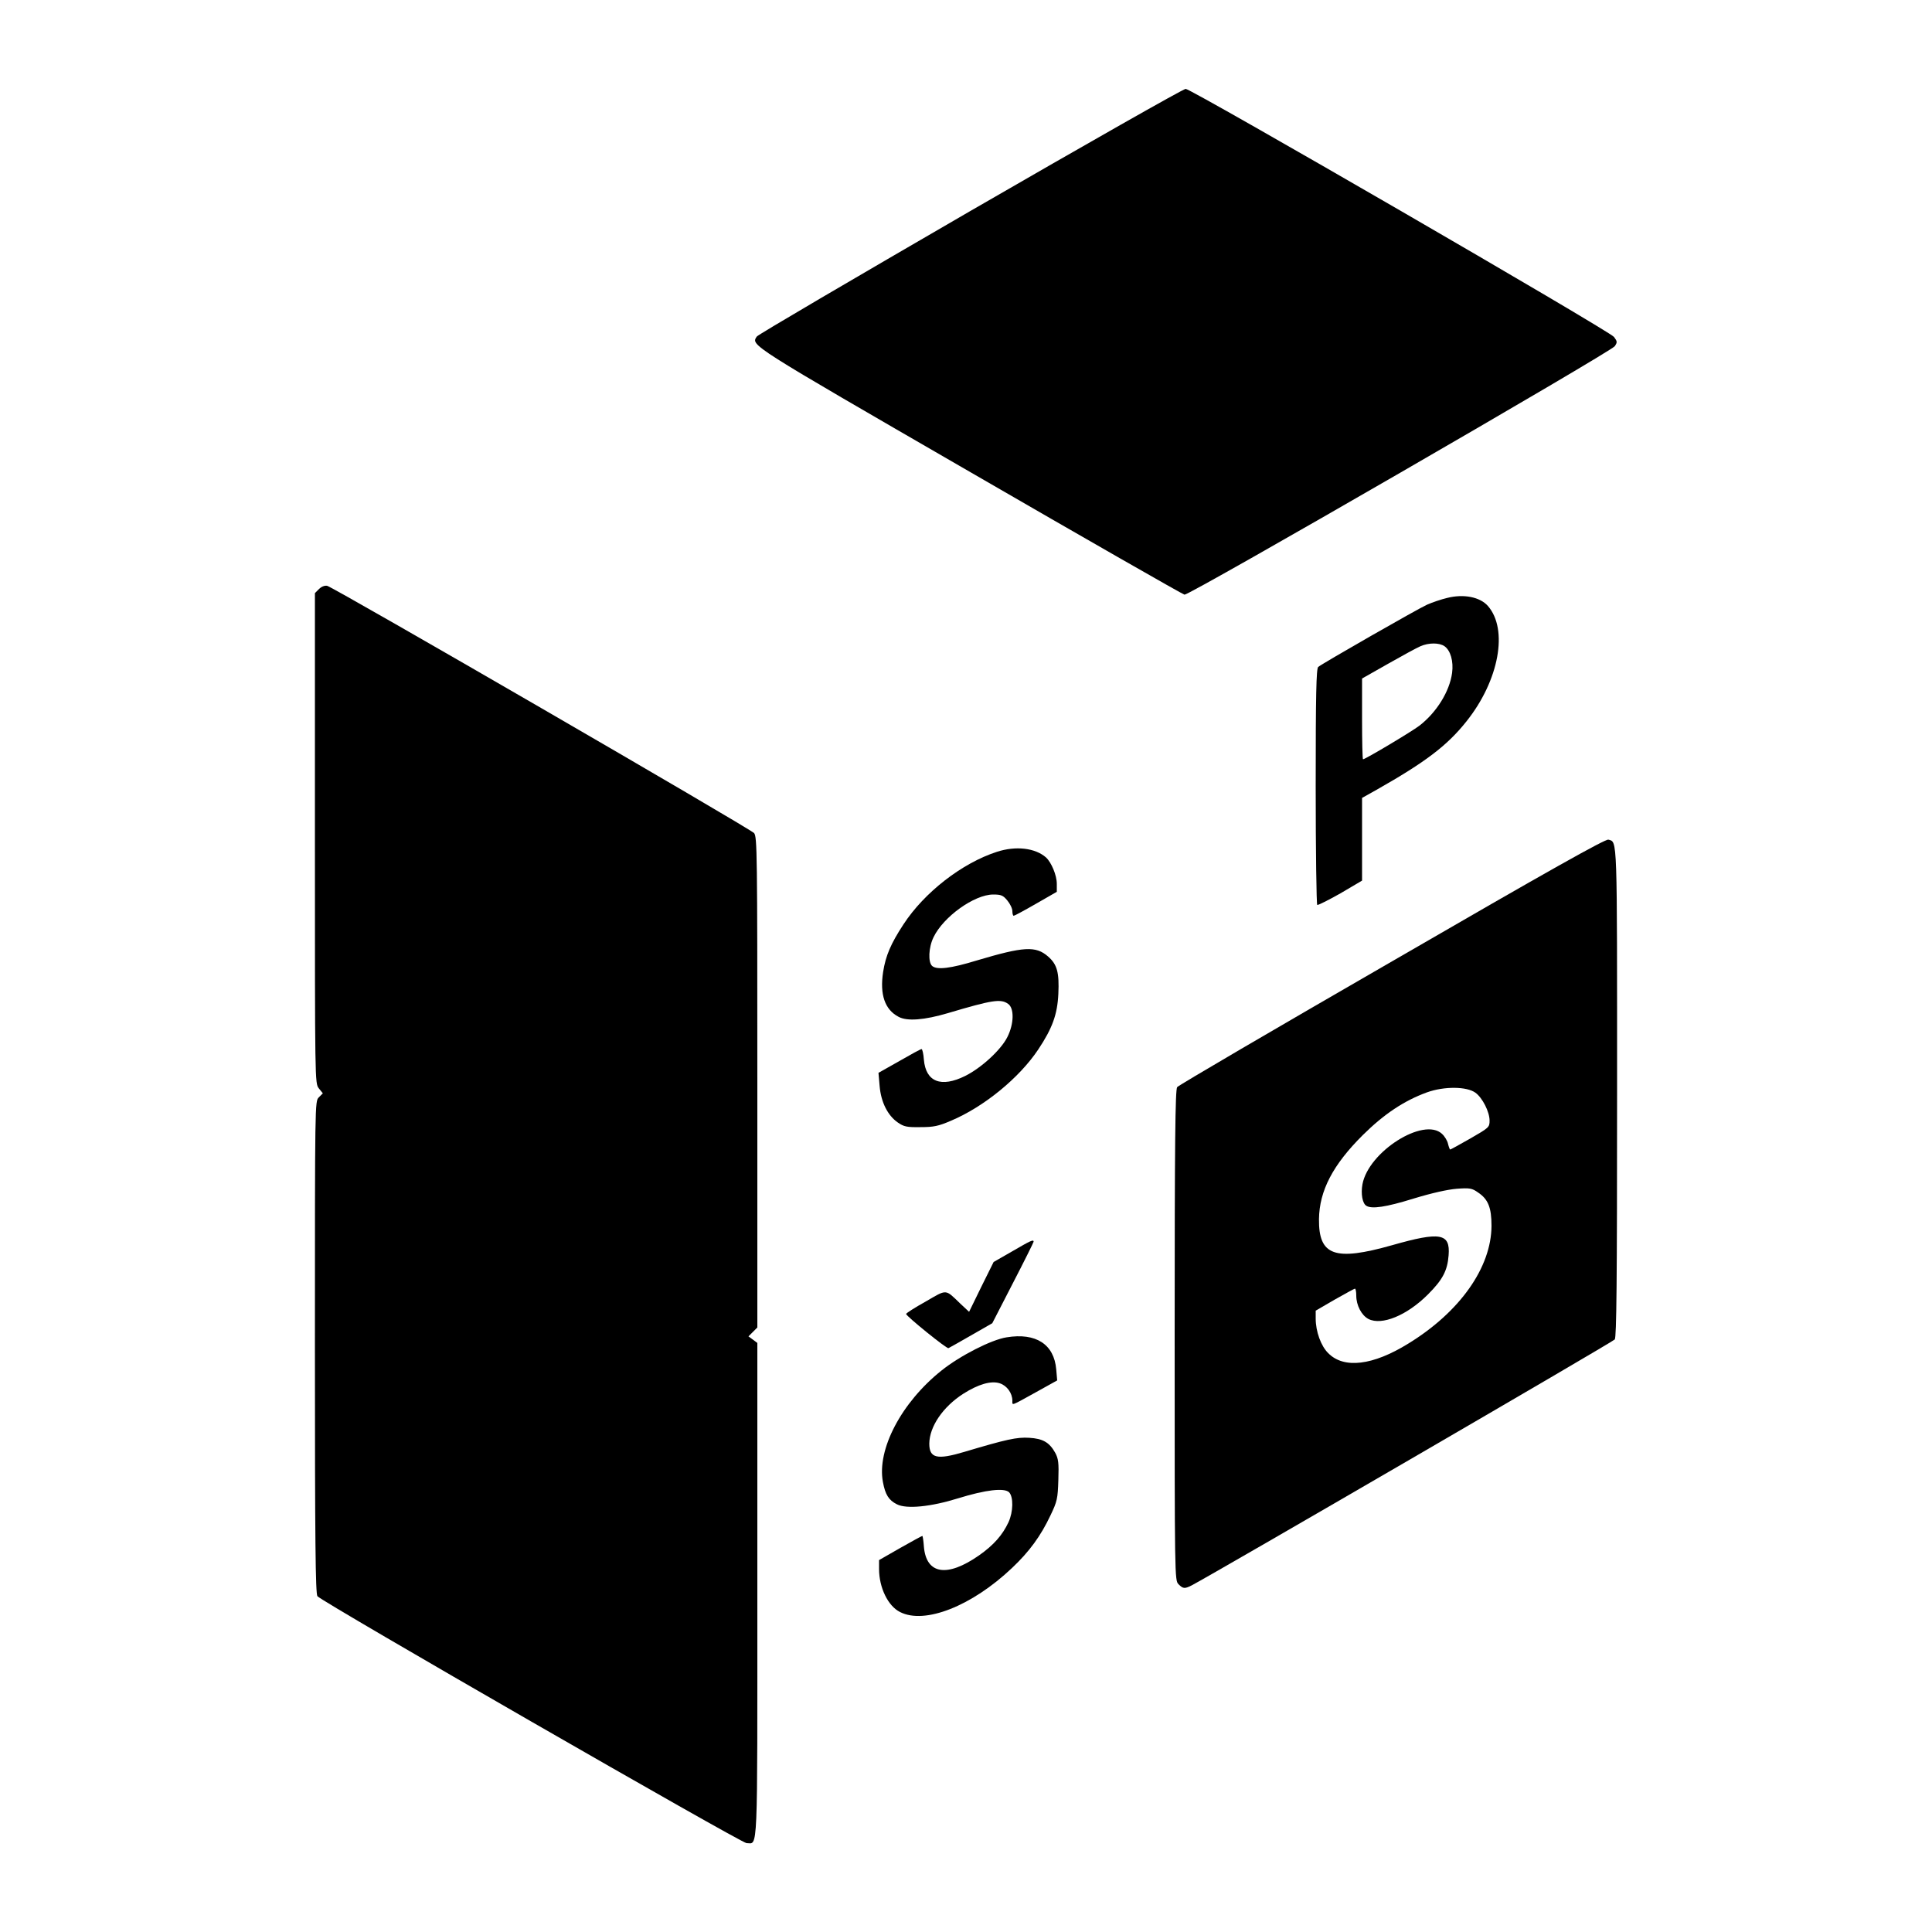 <?xml version="1.0" standalone="no"?>
<!DOCTYPE svg PUBLIC "-//W3C//DTD SVG 20010904//EN"
 "http://www.w3.org/TR/2001/REC-SVG-20010904/DTD/svg10.dtd">
<svg version="1.0" xmlns="http://www.w3.org/2000/svg"
 width="1000pt" height="1000pt" viewBox="0 0 1000 1000"
 preserveAspectRatio="xMidYMid meet">
<g transform="translate(0,1000) scale(0.1,-0.1)"
fill="#000000" stroke="none">
<path d="M5021 8907 c-602 -349 -1099 -640 -1104 -649 -30 -46 -46 -36 1099
-698 603 -349 1105 -636 1115 -638 25 -4 2206 1256 2227 1286 14 21 13 25 -4
48 -24 32 -2187 1284 -2217 1284 -12 0 -514 -285 -1116 -633z"/>
<path d="M1651 6951 l-21 -21 0 -1269 c0 -1262 0 -1268 20 -1294 l21 -26 -21
-21 c-20 -20 -20 -25 -20 -1293 0 -1003 3 -1277 13 -1289 21 -28 2194 -1278
2221 -1278 60 0 56 -90 56 1310 l0 1279 -23 17 -23 17 23 23 23 23 0 1269 c0
1195 -1 1271 -17 1290 -21 24 -2177 1273 -2210 1280 -13 2 -29 -4 -42 -17z"/>
<path d="M7490 6905 c-30 -7 -77 -23 -104 -35 -47 -21 -538 -302 -563 -322
-10 -8 -13 -144 -13 -619 0 -334 4 -610 8 -613 4 -2 58 25 120 60 l112 66 0
214 0 214 75 42 c254 144 366 229 466 355 168 211 217 475 110 597 -41 46
-125 63 -211 41z m-13 -250 c31 -22 47 -78 39 -138 -13 -96 -80 -204 -169
-273 -39 -30 -280 -174 -292 -174 -3 0 -5 94 -5 209 l0 209 134 76 c74 42 149
83 168 91 43 19 98 19 125 0z"/>
<path d="M7205 5024 c-605 -349 -1106 -642 -1112 -651 -10 -13 -13 -286 -13
-1285 0 -1255 0 -1268 20 -1288 24 -24 32 -24 68 -6 111 58 2180 1260 2190
1273 9 13 12 286 12 1283 0 1341 2 1290 -45 1304 -16 4 -307 -159 -1120 -630z
m432 -680 c36 -26 73 -99 73 -144 0 -35 -3 -37 -100 -93 -55 -31 -101 -57
-104 -57 -2 0 -7 13 -11 29 -3 16 -17 39 -31 52 -95 89 -381 -92 -412 -261 -9
-49 0 -99 20 -111 28 -18 102 -7 244 37 95 29 176 47 224 51 67 5 79 3 110
-19 53 -35 70 -79 70 -173 -1 -215 -163 -445 -430 -609 -184 -114 -334 -132
-415 -50 -38 37 -65 113 -65 179 l0 41 98 57 c55 31 102 57 105 57 4 0 7 -16
7 -36 0 -50 27 -102 63 -121 69 -35 199 18 308 127 76 76 101 123 107 203 9
114 -43 123 -292 52 -297 -84 -381 -55 -379 135 2 147 72 281 227 435 110 109
214 178 332 221 89 32 206 31 251 -2z"/>
<path d="M5160 5591 c-180 -58 -376 -210 -484 -376 -65 -99 -92 -162 -105
-246 -18 -117 9 -195 80 -232 44 -24 133 -17 255 19 232 69 274 75 312 48 32
-22 31 -103 -4 -172 -33 -66 -134 -159 -218 -201 -125 -62 -204 -31 -214 84
-2 30 -8 55 -12 55 -5 0 -56 -28 -115 -62 l-108 -61 6 -69 c7 -83 42 -152 94
-188 32 -22 47 -25 117 -24 68 0 93 5 158 33 171 72 354 222 452 369 73 110
99 181 104 288 5 110 -6 152 -53 193 -64 56 -126 52 -368 -20 -137 -42 -207
-50 -232 -29 -22 19 -19 96 7 149 51 106 211 221 309 221 40 0 51 -4 73 -31
14 -17 26 -41 26 -55 0 -13 3 -24 7 -24 4 0 56 28 115 62 l108 62 0 41 c0 45
-28 111 -56 137 -56 49 -156 61 -254 29z"/>
<path d="M5239 3523 l-96 -55 -64 -129 -63 -129 -46 43 c-79 76 -67 75 -179
10 -56 -31 -101 -60 -101 -64 0 -11 210 -181 219 -177 4 2 57 31 117 66 l110
63 107 208 c59 114 107 211 107 214 0 13 -15 6 -111 -50z"/>
<path d="M5210 3078 c-78 -12 -241 -95 -337 -172 -207 -165 -335 -408 -303
-577 12 -65 30 -94 72 -115 50 -26 177 -13 318 31 142 44 238 55 263 31 23
-24 22 -100 -3 -155 -31 -66 -76 -118 -153 -172 -165 -115 -273 -98 -285 46
-2 30 -6 55 -8 55 -3 0 -54 -28 -114 -62 l-110 -63 0 -46 c0 -96 46 -192 109
-223 128 -65 371 31 579 228 90 85 149 166 199 272 35 73 38 87 41 184 3 89 0
110 -16 140 -30 54 -64 74 -135 78 -64 4 -118 -8 -336 -73 -141 -42 -181 -33
-181 43 1 88 70 190 176 258 77 49 144 69 189 54 37 -12 65 -51 65 -90 0 -26
-10 -29 124 45 l108 60 -5 57 c-11 130 -105 191 -257 166z"/>
</g>
</svg>
